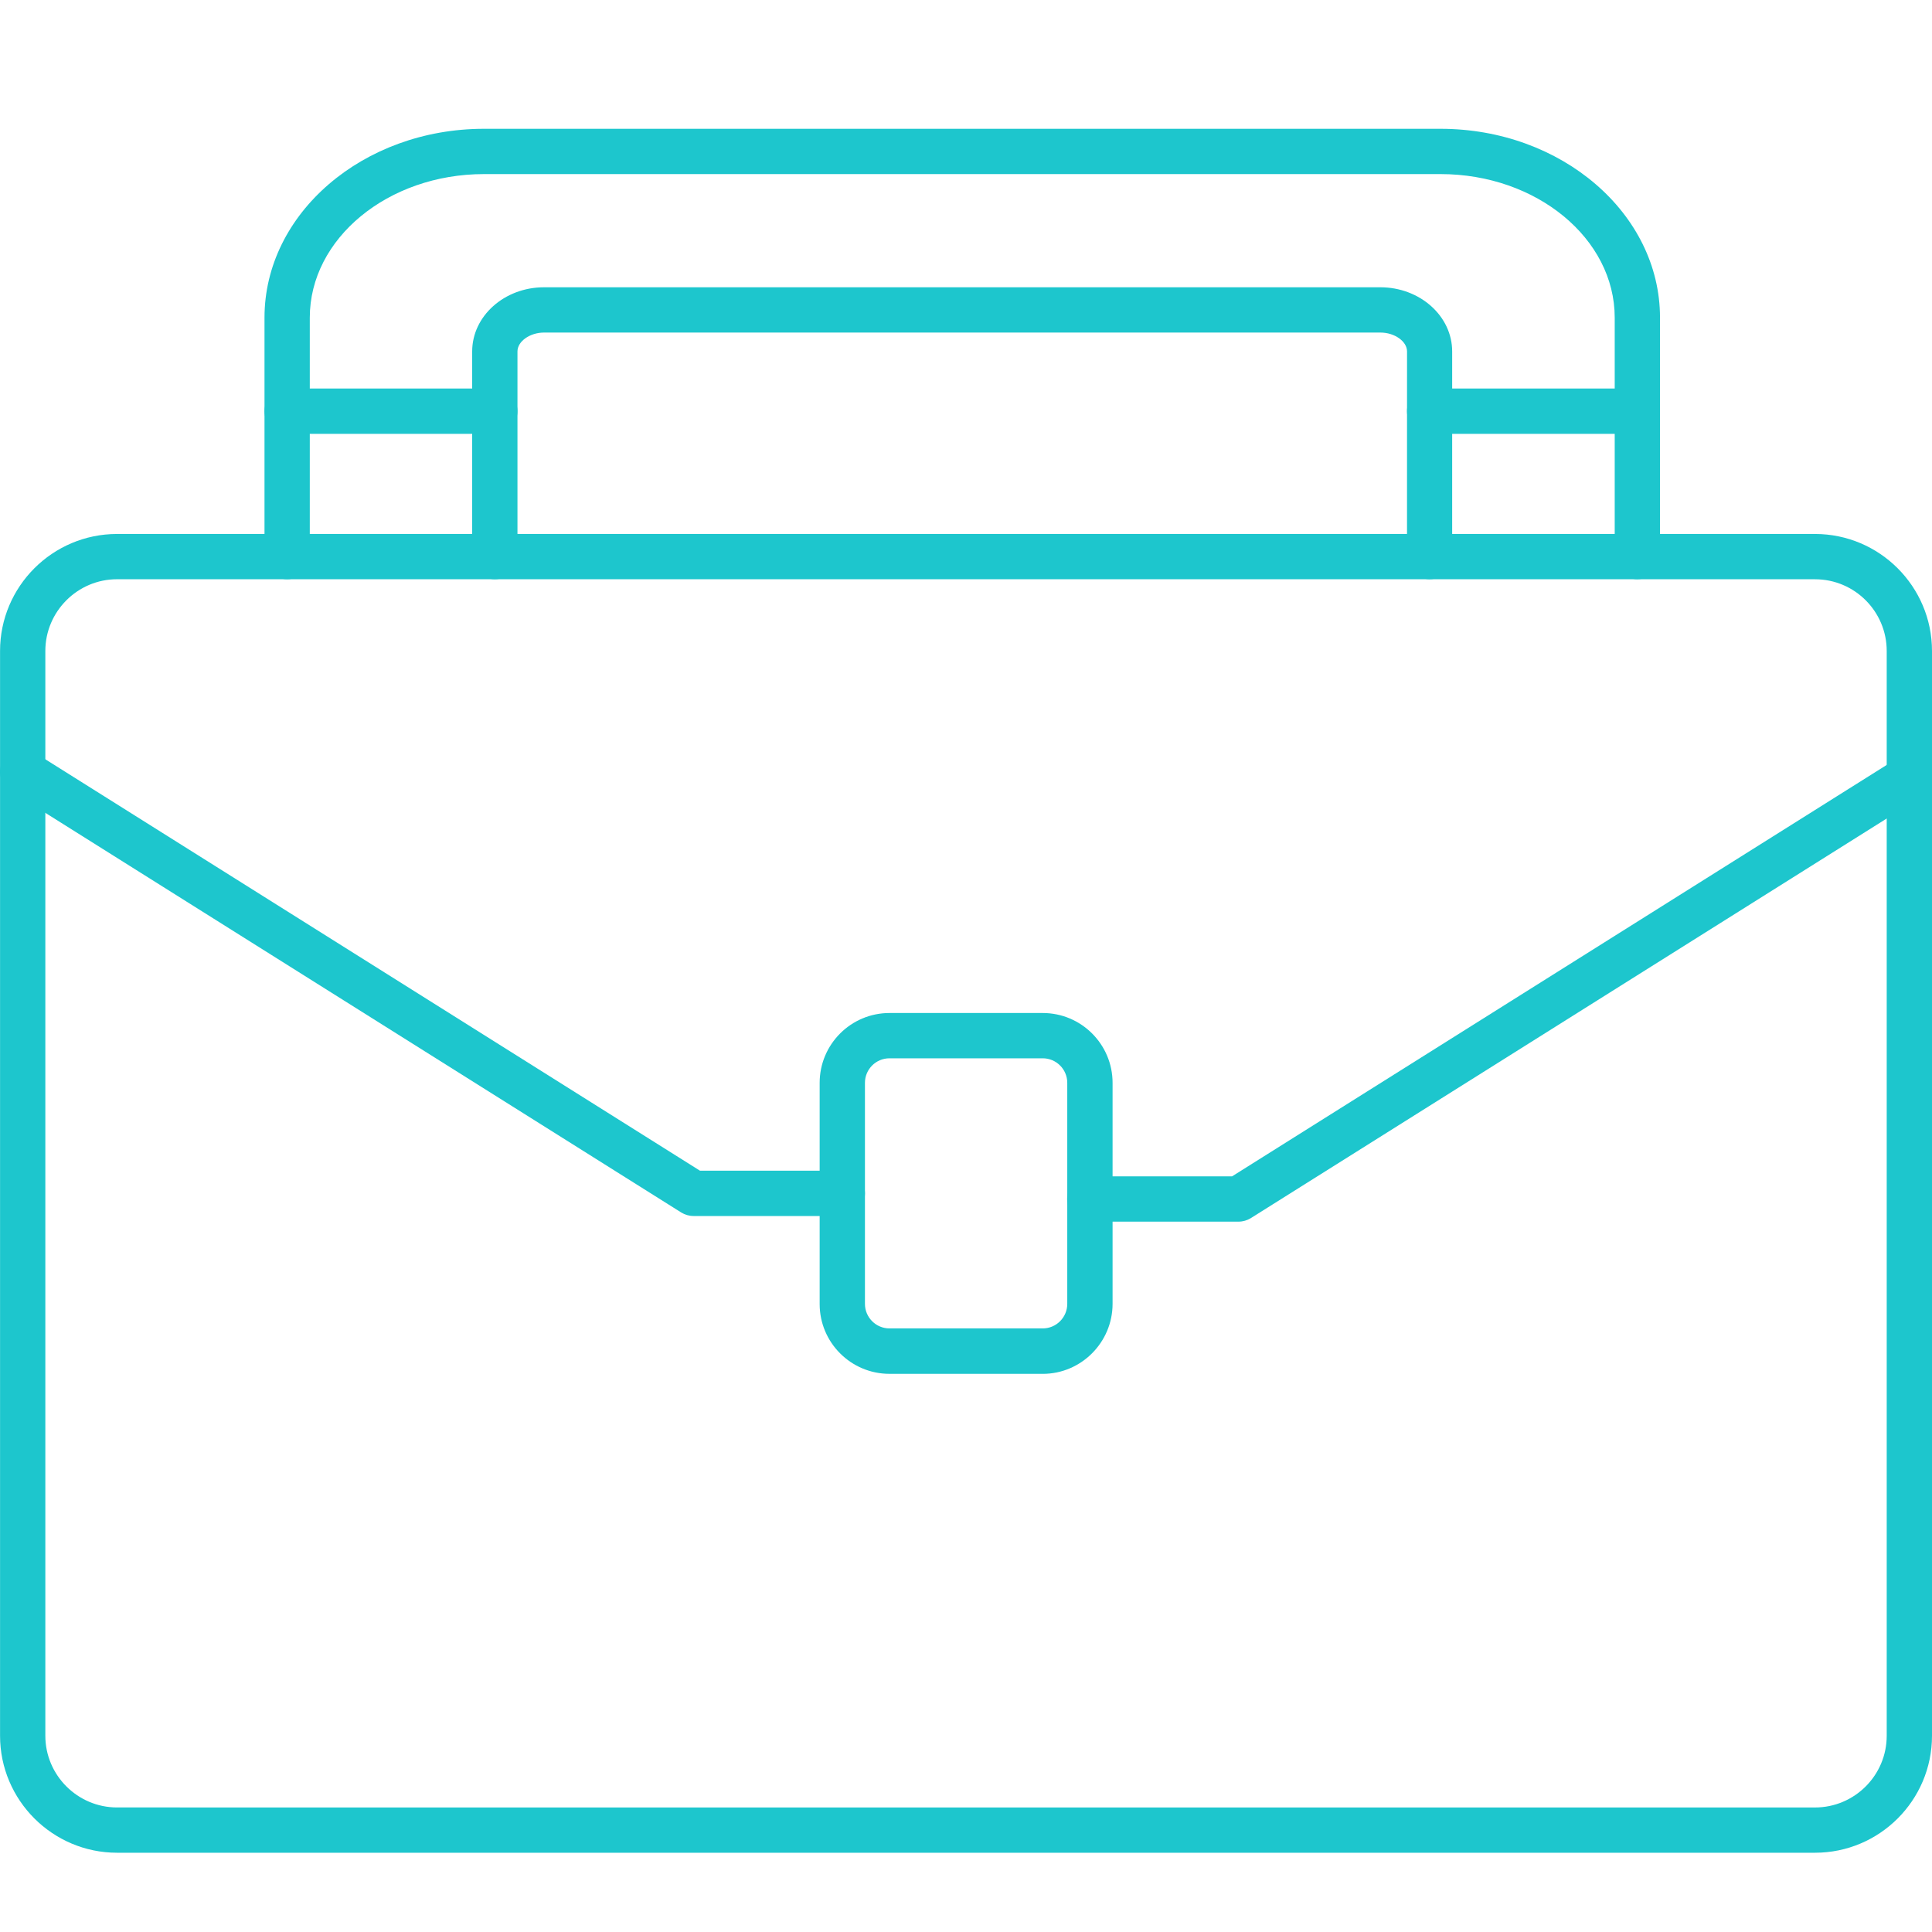 <svg xmlns="http://www.w3.org/2000/svg" width="75" height="75" viewBox="0 0 75 75" fill="none"><path fill-rule="evenodd" clip-rule="evenodd" d="M70.459 71.923H4.543C2.041 71.923 0.002 69.885 0.002 67.382V25.27C0.002 22.767 2.04 20.729 4.543 20.729H70.459C72.961 20.729 75 22.767 75 25.27V67.382C75 69.891 72.961 71.923 70.459 71.923ZM4.543 22.486C3.011 22.486 1.76 23.738 1.76 25.27V67.382C1.76 68.914 3.011 70.165 4.543 70.165L70.459 70.166C71.991 70.166 73.242 68.92 73.242 67.382V25.27C73.242 23.738 71.997 22.487 70.459 22.487L4.543 22.486Z" fill="#1DC6CD"></path><path fill-rule="evenodd" clip-rule="evenodd" d="M40.479 53.332H34.529C33.034 53.332 31.819 52.118 31.819 50.623V42.036C31.819 40.54 33.034 39.325 34.529 39.325H40.479C41.975 39.325 43.19 40.54 43.19 42.036V50.617C43.189 52.112 41.969 53.333 40.479 53.333V53.332ZM34.529 41.083C34.004 41.083 33.577 41.51 33.577 42.035V50.616C33.577 51.141 34.004 51.569 34.529 51.569H40.479C41.004 51.569 41.431 51.141 41.431 50.616V42.035C41.431 41.51 41.004 41.083 40.479 41.083H34.529Z" fill="#1DC6CD"></path><path fill-rule="evenodd" clip-rule="evenodd" d="M32.698 47.205H26.918C26.753 47.205 26.588 47.156 26.448 47.07L0.411 30.707C0.003 30.451 -0.126 29.908 0.137 29.493C0.393 29.084 0.936 28.956 1.351 29.218L27.174 45.447H32.698C33.186 45.447 33.577 45.843 33.577 46.326C33.577 46.808 33.18 47.205 32.698 47.205Z" fill="#1DC6CD"></path><path fill-rule="evenodd" clip-rule="evenodd" d="M48.084 47.425H42.304C41.822 47.425 41.425 47.028 41.425 46.545C41.425 46.063 41.822 45.666 42.304 45.666H47.828L73.651 29.438C74.06 29.182 74.603 29.303 74.865 29.713C75.122 30.121 75 30.665 74.591 30.927L48.554 47.29C48.413 47.375 48.249 47.424 48.084 47.424V47.425Z" fill="#1DC6CD"></path><path fill-rule="evenodd" clip-rule="evenodd" d="M63.562 22.486C63.08 22.486 62.683 22.096 62.683 21.607V12.33C62.683 9.26 59.65 6.758 55.921 6.758H18.788C15.059 6.758 12.026 9.26 12.026 12.33V21.607C12.026 22.096 11.636 22.486 11.147 22.486C10.659 22.486 10.268 22.096 10.268 21.607V12.33C10.268 8.29 14.089 5 18.788 5H55.921C60.62 5 64.441 8.29 64.441 12.33V21.607C64.441 22.095 64.044 22.485 63.562 22.485L63.562 22.486Z" fill="#1DC6CD"></path><path fill-rule="evenodd" clip-rule="evenodd" d="M55.499 22.486C55.018 22.486 54.62 22.096 54.62 21.607L54.621 13.642C54.621 13.252 54.139 12.91 53.589 12.91H21.12C20.57 12.91 20.088 13.252 20.088 13.642V21.607C20.088 22.095 19.697 22.486 19.209 22.486C18.721 22.486 18.33 22.096 18.33 21.607L18.33 13.642C18.33 12.269 19.581 11.152 21.12 11.152H53.583C55.121 11.152 56.373 12.269 56.373 13.642V21.607C56.379 22.095 55.982 22.485 55.499 22.485V22.486Z" fill="#1DC6CD"></path><path fill-rule="evenodd" clip-rule="evenodd" d="M19.209 16.841H11.147C10.659 16.841 10.268 16.451 10.268 15.962C10.268 15.473 10.658 15.083 11.147 15.083H19.209C19.698 15.083 20.088 15.473 20.088 15.962C20.088 16.45 19.698 16.841 19.209 16.841Z" fill="#1DC6CD"></path><path fill-rule="evenodd" clip-rule="evenodd" d="M63.562 16.841H55.5C55.018 16.841 54.62 16.451 54.62 15.962C54.62 15.473 55.017 15.083 55.5 15.083H63.562C64.044 15.083 64.441 15.473 64.441 15.962C64.441 16.45 64.044 16.841 63.562 16.841Z" fill="#1DC6CD"></path></svg>